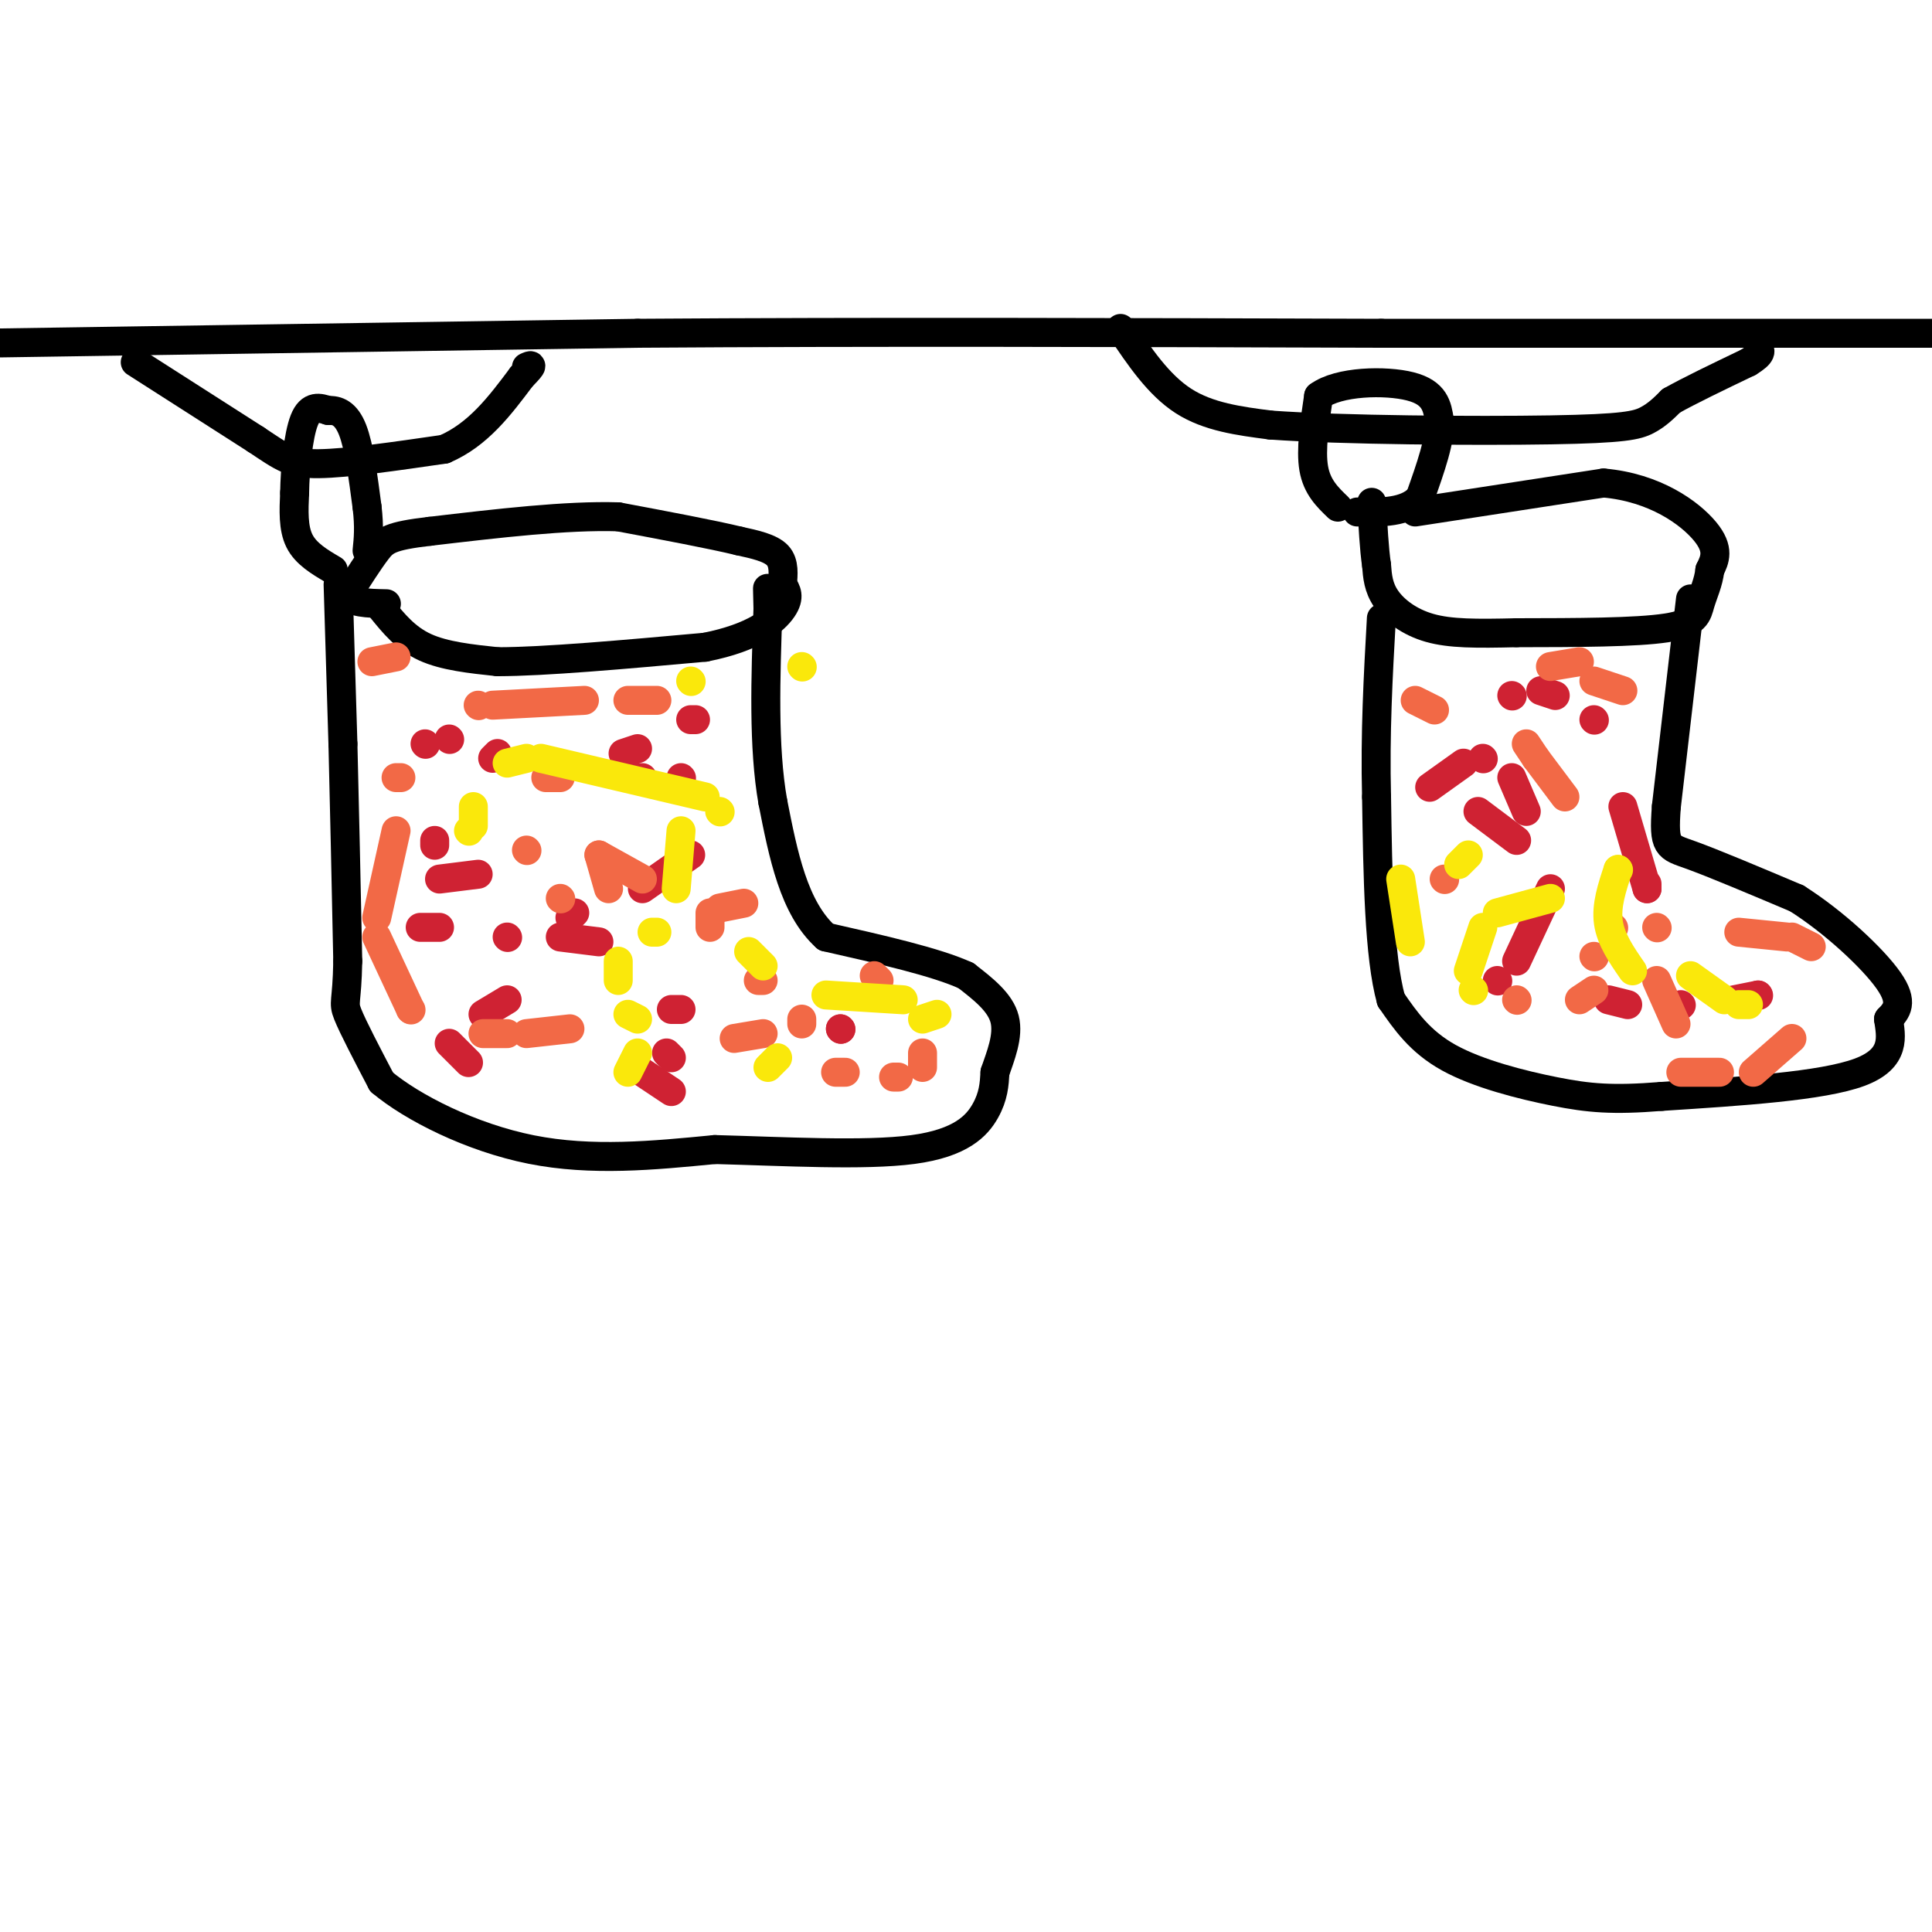 <svg viewBox='0 0 400 400' version='1.1' xmlns='http://www.w3.org/2000/svg' xmlns:xlink='http://www.w3.org/1999/xlink'><g fill='none' stroke='#000000' stroke-width='6' stroke-linecap='round' stroke-linejoin='round'><path d='M79,126c2.500,3.083 5.000,6.167 9,8c4.000,1.833 9.500,2.417 15,3'/><path d='M103,137c9.667,0.000 26.333,-1.500 43,-3'/><path d='M146,134c10.244,-2.022 14.356,-5.578 16,-8c1.644,-2.422 0.822,-3.711 0,-5'/><path d='M162,121c0.133,-1.978 0.467,-4.422 -1,-6c-1.467,-1.578 -4.733,-2.289 -8,-3'/><path d='M153,112c-5.500,-1.333 -15.250,-3.167 -25,-5'/><path d='M128,107c-10.667,-0.333 -24.833,1.333 -39,3'/><path d='M89,110c-8.244,0.956 -9.356,1.844 -11,4c-1.644,2.156 -3.822,5.578 -6,9'/><path d='M72,123c0.333,1.833 4.167,1.917 8,2'/><path d='M69,118c-2.833,-1.667 -5.667,-3.333 -7,-6c-1.333,-2.667 -1.167,-6.333 -1,-10'/><path d='M61,102c0.067,-4.800 0.733,-11.800 2,-15c1.267,-3.200 3.133,-2.600 5,-2'/><path d='M68,85c1.756,-0.133 3.644,0.533 5,4c1.356,3.467 2.178,9.733 3,16'/><path d='M76,105c0.500,4.167 0.250,6.583 0,9'/><path d='M0,71c0.000,0.000 132.000,-2.000 132,-2'/><path d='M132,69c47.667,-0.333 100.833,-0.167 154,0'/><path d='M286,69c46.667,0.000 86.333,0.000 126,0'/><path d='M28,75c0.000,0.000 25.000,16.000 25,16'/><path d='M53,91c5.622,3.733 7.178,5.067 13,5c5.822,-0.067 15.911,-1.533 26,-3'/><path d='M92,93c7.000,-3.000 11.500,-9.000 16,-15'/><path d='M108,78c2.833,-2.833 1.917,-2.417 1,-2'/><path d='M70,121c0.000,0.000 1.000,33.000 1,33'/><path d='M71,154c0.333,13.000 0.667,29.000 1,45'/><path d='M72,199c-0.156,8.822 -1.044,8.378 0,11c1.044,2.622 4.022,8.311 7,14'/><path d='M79,224c6.289,5.289 18.511,11.511 31,14c12.489,2.489 25.244,1.244 38,0'/><path d='M148,238c14.286,0.381 31.000,1.333 41,0c10.000,-1.333 13.286,-4.952 15,-8c1.714,-3.048 1.857,-5.524 2,-8'/><path d='M206,222c1.111,-3.289 2.889,-7.511 2,-11c-0.889,-3.489 -4.444,-6.244 -8,-9'/><path d='M200,202c-6.167,-2.833 -17.583,-5.417 -29,-8'/><path d='M171,194c-6.667,-6.000 -8.833,-17.000 -11,-28'/><path d='M160,166c-2.000,-11.333 -1.500,-25.667 -1,-40'/><path d='M159,126c-0.167,-6.833 -0.083,-3.917 0,-1'/><path d='M232,68c3.917,5.833 7.833,11.667 13,15c5.167,3.333 11.583,4.167 18,5'/><path d='M263,88c14.774,1.071 42.708,1.250 58,1c15.292,-0.250 17.940,-0.929 20,-2c2.060,-1.071 3.530,-2.536 5,-4'/><path d='M346,83c3.500,-2.000 9.750,-5.000 16,-8'/><path d='M362,75c3.000,-1.833 2.500,-2.417 2,-3'/><path d='M277,105c-2.167,-2.083 -4.333,-4.167 -5,-8c-0.667,-3.833 0.167,-9.417 1,-15'/><path d='M273,82c4.111,-3.089 13.889,-3.311 19,-2c5.111,1.311 5.556,4.156 6,7'/><path d='M298,87c0.333,3.833 -1.833,9.917 -4,16'/><path d='M294,103c-2.833,3.167 -7.917,3.083 -13,3'/><path d='M293,106c0.000,0.000 39.000,-6.000 39,-6'/><path d='M332,100c10.689,0.933 17.911,6.267 21,10c3.089,3.733 2.044,5.867 1,8'/><path d='M354,118c-0.250,2.536 -1.375,4.875 -2,7c-0.625,2.125 -0.750,4.036 -7,5c-6.250,0.964 -18.625,0.982 -31,1'/><path d='M314,131c-8.357,0.202 -13.750,0.208 -18,-1c-4.250,-1.208 -7.357,-3.631 -9,-6c-1.643,-2.369 -1.821,-4.685 -2,-7'/><path d='M285,117c-0.500,-3.333 -0.750,-8.167 -1,-13'/><path d='M350,124c0.000,0.000 -5.000,43.000 -5,43'/><path d='M345,167c-0.644,8.511 0.244,8.289 5,10c4.756,1.711 13.378,5.356 22,9'/><path d='M372,186c7.644,4.822 15.756,12.378 19,17c3.244,4.622 1.622,6.311 0,8'/><path d='M391,211c0.489,3.467 1.711,8.133 -6,11c-7.711,2.867 -24.356,3.933 -41,5'/><path d='M344,227c-10.155,0.821 -15.042,0.375 -22,-1c-6.958,-1.375 -15.988,-3.679 -22,-7c-6.012,-3.321 -9.006,-7.661 -12,-12'/><path d='M288,207c-2.500,-9.000 -2.750,-25.500 -3,-42'/><path d='M285,165c-0.333,-13.167 0.333,-25.083 1,-37'/></g>
<g fill='none' stroke='#cf2233' stroke-width='6' stroke-linecap='round' stroke-linejoin='round'><path d='M103,156c0.000,0.000 -1.000,1.000 -1,1'/><path d='M90,174c0.000,0.000 0.000,1.000 0,1'/><path d='M87,192c0.000,0.000 4.000,0.000 4,0'/><path d='M105,194c0.000,0.000 0.100,0.100 0.1,0.1'/><path d='M116,194c0.000,0.000 8.000,1.000 8,1'/><path d='M139,209c0.000,0.000 2.000,0.000 2,0'/><path d='M174,213c0.000,0.000 0.100,0.100 0.1,0.1'/><path d='M174,213c0.000,0.000 0.100,0.100 0.1,0.1'/><path d='M141,161c0.000,0.000 0.100,0.100 0.1,0.1'/><path d='M133,161c0.000,0.000 -2.000,0.000 -2,0'/><path d='M91,182c0.000,0.000 8.000,-1.000 8,-1'/><path d='M143,177c0.000,0.000 -10.000,7.000 -10,7'/><path d='M119,189c0.000,0.000 -1.000,1.000 -1,1'/><path d='M105,207c0.000,0.000 -5.000,3.000 -5,3'/><path d='M93,216c0.000,0.000 4.000,4.000 4,4'/><path d='M138,218c0.000,0.000 1.000,1.000 1,1'/><path d='M139,226c0.000,0.000 -6.000,-4.000 -6,-4'/><path d='M93,153c0.000,0.000 0.100,0.100 0.1,0.1'/><path d='M88,154c0.000,0.000 0.100,0.100 0.1,0.1'/><path d='M114,159c0.000,0.000 1.000,0.000 1,0'/><path d='M129,156c0.000,0.000 3.000,-1.000 3,-1'/><path d='M143,149c0.000,0.000 1.000,0.000 1,0'/><path d='M307,157c0.000,0.000 0.100,0.100 0.1,0.1'/><path d='M303,158c0.000,0.000 -7.000,5.000 -7,5'/><path d='M306,168c0.000,0.000 8.000,6.000 8,6'/><path d='M341,183c0.000,0.000 0.000,1.000 0,1'/><path d='M341,184c0.000,0.000 -5.000,-17.000 -5,-17'/><path d='M330,149c0.000,0.000 0.100,0.100 0.1,0.1'/><path d='M322,144c0.000,0.000 -3.000,-1.000 -3,-1'/><path d='M313,144c0.000,0.000 0.100,0.100 0.1,0.1'/><path d='M313,161c0.000,0.000 3.000,7.000 3,7'/><path d='M321,184c0.000,0.000 -7.000,15.000 -7,15'/><path d='M310,203c0.000,0.000 0.100,0.100 0.1,0.1'/><path d='M333,207c0.000,0.000 4.000,1.000 4,1'/><path d='M348,208c0.000,0.000 0.100,0.100 0.1,0.1'/><path d='M359,207c0.000,0.000 5.000,-1.000 5,-1'/><path d='M364,206c0.000,0.000 0.100,0.100 0.1,0.1'/></g>
<g fill='none' stroke='#f26946' stroke-width='6' stroke-linecap='round' stroke-linejoin='round'><path d='M116,161c0.000,0.000 -3.000,0.000 -3,0'/><path d='M109,176c0.000,0.000 0.100,0.100 0.1,0.1'/><path d='M116,186c0.000,0.000 0.100,0.100 0.1,0.1'/><path d='M133,182c0.000,0.000 -9.000,-5.000 -9,-5'/><path d='M124,177c0.000,0.000 2.000,7.000 2,7'/><path d='M152,215c0.000,0.000 6.000,-1.000 6,-1'/><path d='M166,212c0.000,0.000 0.000,-1.000 0,-1'/><path d='M158,203c0.000,0.000 -1.000,0.000 -1,0'/><path d='M173,222c0.000,0.000 2.000,0.000 2,0'/><path d='M185,223c0.000,0.000 1.000,0.000 1,0'/><path d='M191,221c0.000,0.000 0.000,-3.000 0,-3'/><path d='M182,203c0.000,0.000 -1.000,-1.000 -1,-1'/><path d='M147,192c0.000,0.000 0.000,-3.000 0,-3'/><path d='M149,188c0.000,0.000 5.000,-1.000 5,-1'/><path d='M136,145c0.000,0.000 -6.000,0.000 -6,0'/><path d='M121,145c0.000,0.000 -19.000,1.000 -19,1'/><path d='M99,146c0.000,0.000 0.100,0.100 0.1,0.1'/><path d='M82,136c0.000,0.000 -5.000,1.000 -5,1'/><path d='M82,161c0.000,0.000 1.000,0.000 1,0'/><path d='M82,172c0.000,0.000 -4.000,18.000 -4,18'/><path d='M78,194c0.000,0.000 7.000,15.000 7,15'/><path d='M85,209c0.000,0.000 0.100,0.100 0.1,0.1'/><path d='M100,214c0.000,0.000 5.000,0.000 5,0'/><path d='M109,214c0.000,0.000 9.000,-1.000 9,-1'/><path d='M299,182c0.000,0.000 0.100,0.100 0.1,0.1'/><path d='M314,207c0.000,0.000 0.100,0.100 0.1,0.1'/><path d='M327,207c0.000,0.000 3.000,-2.000 3,-2'/><path d='M330,198c0.000,0.000 0.100,0.100 0.1,0.1'/><path d='M334,192c0.000,0.000 0.100,0.100 0.1,0.1'/><path d='M360,193c0.000,0.000 10.000,1.000 10,1'/><path d='M371,194c0.000,0.000 4.000,2.000 4,2'/><path d='M371,215c0.000,0.000 -8.000,7.000 -8,7'/><path d='M356,222c0.000,0.000 -8.000,0.000 -8,0'/><path d='M347,212c0.000,0.000 -4.000,-9.000 -4,-9'/><path d='M343,192c0.000,0.000 0.100,0.100 0.1,0.1'/><path d='M324,165c0.000,0.000 -6.000,-8.000 -6,-8'/><path d='M318,157c0.000,0.000 -2.000,-3.000 -2,-3'/><path d='M297,147c0.000,0.000 -4.000,-2.000 -4,-2'/><path d='M321,138c0.000,0.000 6.000,-1.000 6,-1'/><path d='M330,141c0.000,0.000 6.000,2.000 6,2'/></g>
<g fill='none' stroke='#fae80b' stroke-width='6' stroke-linecap='round' stroke-linejoin='round'><path d='M97,172c0.000,0.000 0.100,0.100 0.1,0.1'/><path d='M149,168c0.000,0.000 0.100,0.100 0.1,0.1'/><path d='M141,172c0.000,0.000 -1.000,12.000 -1,12'/><path d='M130,222c0.000,0.000 2.000,-4.000 2,-4'/><path d='M132,211c0.000,0.000 -2.000,-1.000 -2,-1'/><path d='M128,203c0.000,0.000 0.000,-4.000 0,-4'/><path d='M135,193c0.000,0.000 1.000,0.000 1,0'/><path d='M98,171c0.000,0.000 0.000,-4.000 0,-4'/><path d='M105,158c0.000,0.000 4.000,-1.000 4,-1'/><path d='M112,157c0.000,0.000 34.000,8.000 34,8'/><path d='M304,177c0.000,0.000 -2.000,2.000 -2,2'/><path d='M290,182c0.000,0.000 2.000,13.000 2,13'/><path d='M305,205c0.000,0.000 0.100,0.100 0.1,0.1'/><path d='M304,201c0.000,0.000 3.000,-9.000 3,-9'/><path d='M310,189c0.000,0.000 11.000,-3.000 11,-3'/><path d='M335,180c0.000,0.000 0.100,0.100 0.1,0.1'/><path d='M335,180c-1.250,3.750 -2.500,7.500 -2,11c0.500,3.500 2.750,6.750 5,10'/><path d='M350,202c0.000,0.000 7.000,5.000 7,5'/><path d='M360,208c0.000,0.000 2.000,0.000 2,0'/><path d='M159,221c0.000,0.000 2.000,-2.000 2,-2'/><path d='M191,211c0.000,0.000 3.000,-1.000 3,-1'/><path d='M187,207c0.000,0.000 -16.000,-1.000 -16,-1'/><path d='M158,200c0.000,0.000 -3.000,-3.000 -3,-3'/><path d='M166,138c0.000,0.000 0.100,0.100 0.1,0.1'/><path d='M143,141c0.000,0.000 0.100,0.100 0.1,0.1'/></g>
</svg>